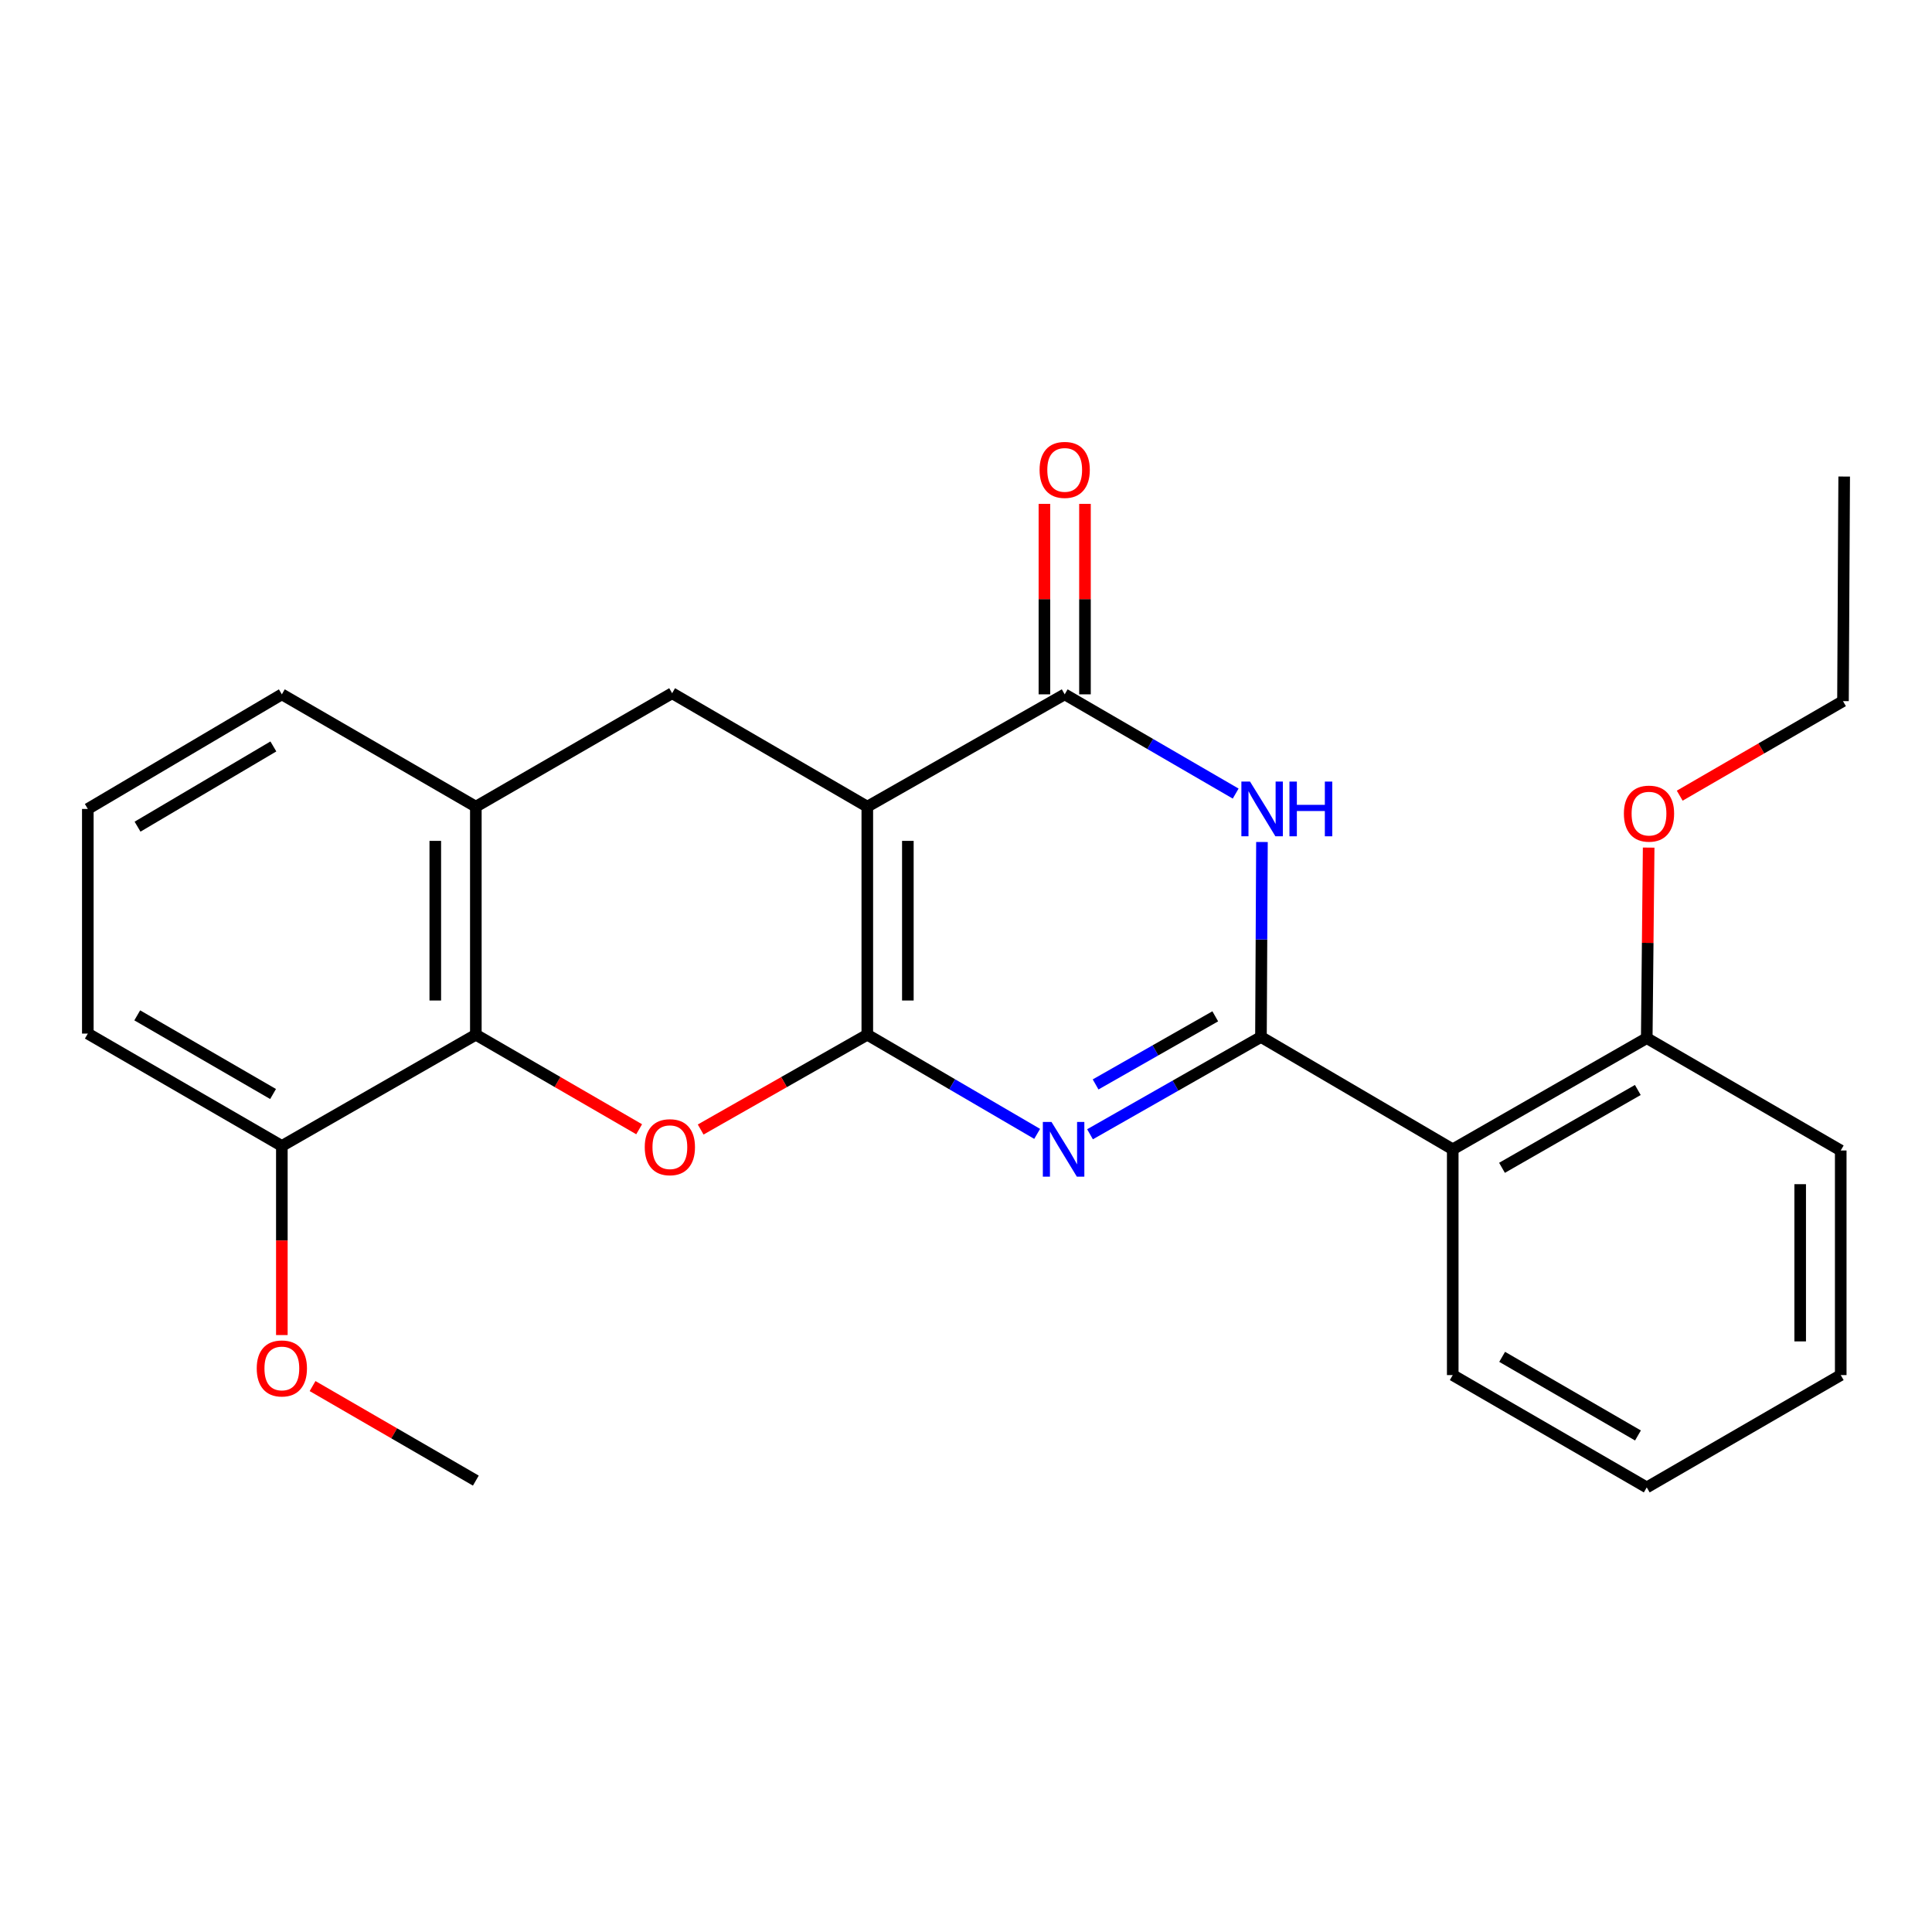 <?xml version='1.0' encoding='iso-8859-1'?>
<svg version='1.1' baseProfile='full'
              xmlns='http://www.w3.org/2000/svg'
                      xmlns:rdkit='http://www.rdkit.org/xml'
                      xmlns:xlink='http://www.w3.org/1999/xlink'
                  xml:space='preserve'
width='1000px' height='1000px' viewBox='0 0 1000 1000'>
<!-- END OF HEADER -->
<rect style='opacity:1.0;fill:#FFFFFF;stroke:none' width='1000' height='1000' x='0' y='0'> </rect>
<path class='bond-0' d='M 448.916,535.567 L 448.916,417.529' style='fill:none;fill-rule:evenodd;stroke:#000000;stroke-width:6px;stroke-linecap:butt;stroke-linejoin:miter;stroke-opacity:1' />
<path class='bond-0' d='M 469.905,517.861 L 469.905,435.234' style='fill:none;fill-rule:evenodd;stroke:#000000;stroke-width:6px;stroke-linecap:butt;stroke-linejoin:miter;stroke-opacity:1' />
<path class='bond-1' d='M 448.916,535.567 L 492.874,561.231' style='fill:none;fill-rule:evenodd;stroke:#000000;stroke-width:6px;stroke-linecap:butt;stroke-linejoin:miter;stroke-opacity:1' />
<path class='bond-1' d='M 492.874,561.231 L 536.832,586.896' style='fill:none;fill-rule:evenodd;stroke:#0000FF;stroke-width:6px;stroke-linecap:butt;stroke-linejoin:miter;stroke-opacity:1' />
<path class='bond-5' d='M 448.916,535.567 L 405.79,560.102' style='fill:none;fill-rule:evenodd;stroke:#000000;stroke-width:6px;stroke-linecap:butt;stroke-linejoin:miter;stroke-opacity:1' />
<path class='bond-5' d='M 405.79,560.102 L 362.663,584.637' style='fill:none;fill-rule:evenodd;stroke:#FF0000;stroke-width:6px;stroke-linecap:butt;stroke-linejoin:miter;stroke-opacity:1' />
<path class='bond-4' d='M 448.916,417.529 L 551.084,359.39' style='fill:none;fill-rule:evenodd;stroke:#000000;stroke-width:6px;stroke-linecap:butt;stroke-linejoin:miter;stroke-opacity:1' />
<path class='bond-8' d='M 448.916,417.529 L 347.89,358.807' style='fill:none;fill-rule:evenodd;stroke:#000000;stroke-width:6px;stroke-linecap:butt;stroke-linejoin:miter;stroke-opacity:1' />
<path class='bond-2' d='M 564.192,587.097 L 608.431,561.915' style='fill:none;fill-rule:evenodd;stroke:#0000FF;stroke-width:6px;stroke-linecap:butt;stroke-linejoin:miter;stroke-opacity:1' />
<path class='bond-2' d='M 608.431,561.915 L 652.67,536.733' style='fill:none;fill-rule:evenodd;stroke:#000000;stroke-width:6px;stroke-linecap:butt;stroke-linejoin:miter;stroke-opacity:1' />
<path class='bond-2' d='M 567.08,561.302 L 598.047,543.674' style='fill:none;fill-rule:evenodd;stroke:#0000FF;stroke-width:6px;stroke-linecap:butt;stroke-linejoin:miter;stroke-opacity:1' />
<path class='bond-2' d='M 598.047,543.674 L 629.015,526.047' style='fill:none;fill-rule:evenodd;stroke:#000000;stroke-width:6px;stroke-linecap:butt;stroke-linejoin:miter;stroke-opacity:1' />
<path class='bond-3' d='M 652.67,536.733 L 652.929,486.275' style='fill:none;fill-rule:evenodd;stroke:#000000;stroke-width:6px;stroke-linecap:butt;stroke-linejoin:miter;stroke-opacity:1' />
<path class='bond-3' d='M 652.929,486.275 L 653.188,435.817' style='fill:none;fill-rule:evenodd;stroke:#0000FF;stroke-width:6px;stroke-linecap:butt;stroke-linejoin:miter;stroke-opacity:1' />
<path class='bond-6' d='M 652.67,536.733 L 751.934,594.883' style='fill:none;fill-rule:evenodd;stroke:#000000;stroke-width:6px;stroke-linecap:butt;stroke-linejoin:miter;stroke-opacity:1' />
<path class='bond-25' d='M 639.582,410.758 L 595.333,385.074' style='fill:none;fill-rule:evenodd;stroke:#0000FF;stroke-width:6px;stroke-linecap:butt;stroke-linejoin:miter;stroke-opacity:1' />
<path class='bond-25' d='M 595.333,385.074 L 551.084,359.39' style='fill:none;fill-rule:evenodd;stroke:#000000;stroke-width:6px;stroke-linecap:butt;stroke-linejoin:miter;stroke-opacity:1' />
<path class='bond-10' d='M 561.579,359.39 L 561.579,310.096' style='fill:none;fill-rule:evenodd;stroke:#000000;stroke-width:6px;stroke-linecap:butt;stroke-linejoin:miter;stroke-opacity:1' />
<path class='bond-10' d='M 561.579,310.096 L 561.579,260.802' style='fill:none;fill-rule:evenodd;stroke:#FF0000;stroke-width:6px;stroke-linecap:butt;stroke-linejoin:miter;stroke-opacity:1' />
<path class='bond-10' d='M 540.59,359.39 L 540.59,310.096' style='fill:none;fill-rule:evenodd;stroke:#000000;stroke-width:6px;stroke-linecap:butt;stroke-linejoin:miter;stroke-opacity:1' />
<path class='bond-10' d='M 540.59,310.096 L 540.59,260.802' style='fill:none;fill-rule:evenodd;stroke:#FF0000;stroke-width:6px;stroke-linecap:butt;stroke-linejoin:miter;stroke-opacity:1' />
<path class='bond-7' d='M 330.823,584.5 L 288.558,560.034' style='fill:none;fill-rule:evenodd;stroke:#FF0000;stroke-width:6px;stroke-linecap:butt;stroke-linejoin:miter;stroke-opacity:1' />
<path class='bond-7' d='M 288.558,560.034 L 246.293,535.567' style='fill:none;fill-rule:evenodd;stroke:#000000;stroke-width:6px;stroke-linecap:butt;stroke-linejoin:miter;stroke-opacity:1' />
<path class='bond-11' d='M 751.934,594.883 L 852.354,537.328' style='fill:none;fill-rule:evenodd;stroke:#000000;stroke-width:6px;stroke-linecap:butt;stroke-linejoin:miter;stroke-opacity:1' />
<path class='bond-11' d='M 777.434,604.46 L 847.728,564.171' style='fill:none;fill-rule:evenodd;stroke:#000000;stroke-width:6px;stroke-linecap:butt;stroke-linejoin:miter;stroke-opacity:1' />
<path class='bond-13' d='M 751.934,594.883 L 751.934,711.744' style='fill:none;fill-rule:evenodd;stroke:#000000;stroke-width:6px;stroke-linecap:butt;stroke-linejoin:miter;stroke-opacity:1' />
<path class='bond-9' d='M 246.293,535.567 L 246.293,417.529' style='fill:none;fill-rule:evenodd;stroke:#000000;stroke-width:6px;stroke-linecap:butt;stroke-linejoin:miter;stroke-opacity:1' />
<path class='bond-9' d='M 225.304,517.861 L 225.304,435.234' style='fill:none;fill-rule:evenodd;stroke:#000000;stroke-width:6px;stroke-linecap:butt;stroke-linejoin:miter;stroke-opacity:1' />
<path class='bond-12' d='M 246.293,535.567 L 145.886,593.146' style='fill:none;fill-rule:evenodd;stroke:#000000;stroke-width:6px;stroke-linecap:butt;stroke-linejoin:miter;stroke-opacity:1' />
<path class='bond-26' d='M 347.89,358.807 L 246.293,417.529' style='fill:none;fill-rule:evenodd;stroke:#000000;stroke-width:6px;stroke-linecap:butt;stroke-linejoin:miter;stroke-opacity:1' />
<path class='bond-16' d='M 246.293,417.529 L 145.886,359.39' style='fill:none;fill-rule:evenodd;stroke:#000000;stroke-width:6px;stroke-linecap:butt;stroke-linejoin:miter;stroke-opacity:1' />
<path class='bond-14' d='M 852.354,537.328 L 852.848,488.022' style='fill:none;fill-rule:evenodd;stroke:#000000;stroke-width:6px;stroke-linecap:butt;stroke-linejoin:miter;stroke-opacity:1' />
<path class='bond-14' d='M 852.848,488.022 L 853.343,438.717' style='fill:none;fill-rule:evenodd;stroke:#FF0000;stroke-width:6px;stroke-linecap:butt;stroke-linejoin:miter;stroke-opacity:1' />
<path class='bond-19' d='M 852.354,537.328 L 952.761,595.49' style='fill:none;fill-rule:evenodd;stroke:#000000;stroke-width:6px;stroke-linecap:butt;stroke-linejoin:miter;stroke-opacity:1' />
<path class='bond-15' d='M 145.886,593.146 L 145.886,642.086' style='fill:none;fill-rule:evenodd;stroke:#000000;stroke-width:6px;stroke-linecap:butt;stroke-linejoin:miter;stroke-opacity:1' />
<path class='bond-15' d='M 145.886,642.086 L 145.886,691.025' style='fill:none;fill-rule:evenodd;stroke:#FF0000;stroke-width:6px;stroke-linecap:butt;stroke-linejoin:miter;stroke-opacity:1' />
<path class='bond-18' d='M 145.886,593.146 L 45.455,534.984' style='fill:none;fill-rule:evenodd;stroke:#000000;stroke-width:6px;stroke-linecap:butt;stroke-linejoin:miter;stroke-opacity:1' />
<path class='bond-18' d='M 141.339,566.259 L 71.038,525.545' style='fill:none;fill-rule:evenodd;stroke:#000000;stroke-width:6px;stroke-linecap:butt;stroke-linejoin:miter;stroke-opacity:1' />
<path class='bond-22' d='M 751.934,711.744 L 852.354,769.882' style='fill:none;fill-rule:evenodd;stroke:#000000;stroke-width:6px;stroke-linecap:butt;stroke-linejoin:miter;stroke-opacity:1' />
<path class='bond-22' d='M 777.514,702.3 L 847.807,742.998' style='fill:none;fill-rule:evenodd;stroke:#000000;stroke-width:6px;stroke-linecap:butt;stroke-linejoin:miter;stroke-opacity:1' />
<path class='bond-20' d='M 869.421,411.841 L 911.674,387.37' style='fill:none;fill-rule:evenodd;stroke:#FF0000;stroke-width:6px;stroke-linecap:butt;stroke-linejoin:miter;stroke-opacity:1' />
<path class='bond-20' d='M 911.674,387.37 L 953.927,362.9' style='fill:none;fill-rule:evenodd;stroke:#000000;stroke-width:6px;stroke-linecap:butt;stroke-linejoin:miter;stroke-opacity:1' />
<path class='bond-21' d='M 161.786,717.429 L 204.04,741.895' style='fill:none;fill-rule:evenodd;stroke:#FF0000;stroke-width:6px;stroke-linecap:butt;stroke-linejoin:miter;stroke-opacity:1' />
<path class='bond-21' d='M 204.04,741.895 L 246.293,766.361' style='fill:none;fill-rule:evenodd;stroke:#000000;stroke-width:6px;stroke-linecap:butt;stroke-linejoin:miter;stroke-opacity:1' />
<path class='bond-27' d='M 145.886,359.39 L 45.455,418.706' style='fill:none;fill-rule:evenodd;stroke:#000000;stroke-width:6px;stroke-linecap:butt;stroke-linejoin:miter;stroke-opacity:1' />
<path class='bond-27' d='M 141.495,386.359 L 71.193,427.881' style='fill:none;fill-rule:evenodd;stroke:#000000;stroke-width:6px;stroke-linecap:butt;stroke-linejoin:miter;stroke-opacity:1' />
<path class='bond-17' d='M 45.455,418.706 L 45.455,534.984' style='fill:none;fill-rule:evenodd;stroke:#000000;stroke-width:6px;stroke-linecap:butt;stroke-linejoin:miter;stroke-opacity:1' />
<path class='bond-28' d='M 952.761,595.49 L 952.761,711.744' style='fill:none;fill-rule:evenodd;stroke:#000000;stroke-width:6px;stroke-linecap:butt;stroke-linejoin:miter;stroke-opacity:1' />
<path class='bond-28' d='M 931.773,612.928 L 931.773,694.306' style='fill:none;fill-rule:evenodd;stroke:#000000;stroke-width:6px;stroke-linecap:butt;stroke-linejoin:miter;stroke-opacity:1' />
<path class='bond-23' d='M 953.927,362.9 L 954.545,246.657' style='fill:none;fill-rule:evenodd;stroke:#000000;stroke-width:6px;stroke-linecap:butt;stroke-linejoin:miter;stroke-opacity:1' />
<path class='bond-24' d='M 852.354,769.882 L 952.761,711.744' style='fill:none;fill-rule:evenodd;stroke:#000000;stroke-width:6px;stroke-linecap:butt;stroke-linejoin:miter;stroke-opacity:1' />
<path  class='atom-2' d='M 544.253 580.723
L 553.533 595.723
Q 554.453 597.203, 555.933 599.883
Q 557.413 602.563, 557.493 602.723
L 557.493 580.723
L 561.253 580.723
L 561.253 609.043
L 557.373 609.043
L 547.413 592.643
Q 546.253 590.723, 545.013 588.523
Q 543.813 586.323, 543.453 585.643
L 543.453 609.043
L 539.773 609.043
L 539.773 580.723
L 544.253 580.723
' fill='#0000FF'/>
<path  class='atom-4' d='M 647.016 404.546
L 656.296 419.546
Q 657.216 421.026, 658.696 423.706
Q 660.176 426.386, 660.256 426.546
L 660.256 404.546
L 664.016 404.546
L 664.016 432.866
L 660.136 432.866
L 650.176 416.466
Q 649.016 414.546, 647.776 412.346
Q 646.576 410.146, 646.216 409.466
L 646.216 432.866
L 642.536 432.866
L 642.536 404.546
L 647.016 404.546
' fill='#0000FF'/>
<path  class='atom-4' d='M 667.416 404.546
L 671.256 404.546
L 671.256 416.586
L 685.736 416.586
L 685.736 404.546
L 689.576 404.546
L 689.576 432.866
L 685.736 432.866
L 685.736 419.786
L 671.256 419.786
L 671.256 432.866
L 667.416 432.866
L 667.416 404.546
' fill='#0000FF'/>
<path  class='atom-6' d='M 333.724 593.786
Q 333.724 586.986, 337.084 583.186
Q 340.444 579.386, 346.724 579.386
Q 353.004 579.386, 356.364 583.186
Q 359.724 586.986, 359.724 593.786
Q 359.724 600.666, 356.324 604.586
Q 352.924 608.466, 346.724 608.466
Q 340.484 608.466, 337.084 604.586
Q 333.724 600.706, 333.724 593.786
M 346.724 605.266
Q 351.044 605.266, 353.364 602.386
Q 355.724 599.466, 355.724 593.786
Q 355.724 588.226, 353.364 585.426
Q 351.044 582.586, 346.724 582.586
Q 342.404 582.586, 340.044 585.386
Q 337.724 588.186, 337.724 593.786
Q 337.724 599.506, 340.044 602.386
Q 342.404 605.266, 346.724 605.266
' fill='#FF0000'/>
<path  class='atom-11' d='M 538.084 243.216
Q 538.084 236.416, 541.444 232.616
Q 544.804 228.816, 551.084 228.816
Q 557.364 228.816, 560.724 232.616
Q 564.084 236.416, 564.084 243.216
Q 564.084 250.096, 560.684 254.016
Q 557.284 257.896, 551.084 257.896
Q 544.844 257.896, 541.444 254.016
Q 538.084 250.136, 538.084 243.216
M 551.084 254.696
Q 555.404 254.696, 557.724 251.816
Q 560.084 248.896, 560.084 243.216
Q 560.084 237.656, 557.724 234.856
Q 555.404 232.016, 551.084 232.016
Q 546.764 232.016, 544.404 234.816
Q 542.084 237.616, 542.084 243.216
Q 542.084 248.936, 544.404 251.816
Q 546.764 254.696, 551.084 254.696
' fill='#FF0000'/>
<path  class='atom-15' d='M 840.52 421.13
Q 840.52 414.33, 843.88 410.53
Q 847.24 406.73, 853.52 406.73
Q 859.8 406.73, 863.16 410.53
Q 866.52 414.33, 866.52 421.13
Q 866.52 428.01, 863.12 431.93
Q 859.72 435.81, 853.52 435.81
Q 847.28 435.81, 843.88 431.93
Q 840.52 428.05, 840.52 421.13
M 853.52 432.61
Q 857.84 432.61, 860.16 429.73
Q 862.52 426.81, 862.52 421.13
Q 862.52 415.57, 860.16 412.77
Q 857.84 409.93, 853.52 409.93
Q 849.2 409.93, 846.84 412.73
Q 844.52 415.53, 844.52 421.13
Q 844.52 426.85, 846.84 429.73
Q 849.2 432.61, 853.52 432.61
' fill='#FF0000'/>
<path  class='atom-16' d='M 132.886 708.302
Q 132.886 701.502, 136.246 697.702
Q 139.606 693.902, 145.886 693.902
Q 152.166 693.902, 155.526 697.702
Q 158.886 701.502, 158.886 708.302
Q 158.886 715.182, 155.486 719.102
Q 152.086 722.982, 145.886 722.982
Q 139.646 722.982, 136.246 719.102
Q 132.886 715.222, 132.886 708.302
M 145.886 719.782
Q 150.206 719.782, 152.526 716.902
Q 154.886 713.982, 154.886 708.302
Q 154.886 702.742, 152.526 699.942
Q 150.206 697.102, 145.886 697.102
Q 141.566 697.102, 139.206 699.902
Q 136.886 702.702, 136.886 708.302
Q 136.886 714.022, 139.206 716.902
Q 141.566 719.782, 145.886 719.782
' fill='#FF0000'/>
</svg>
